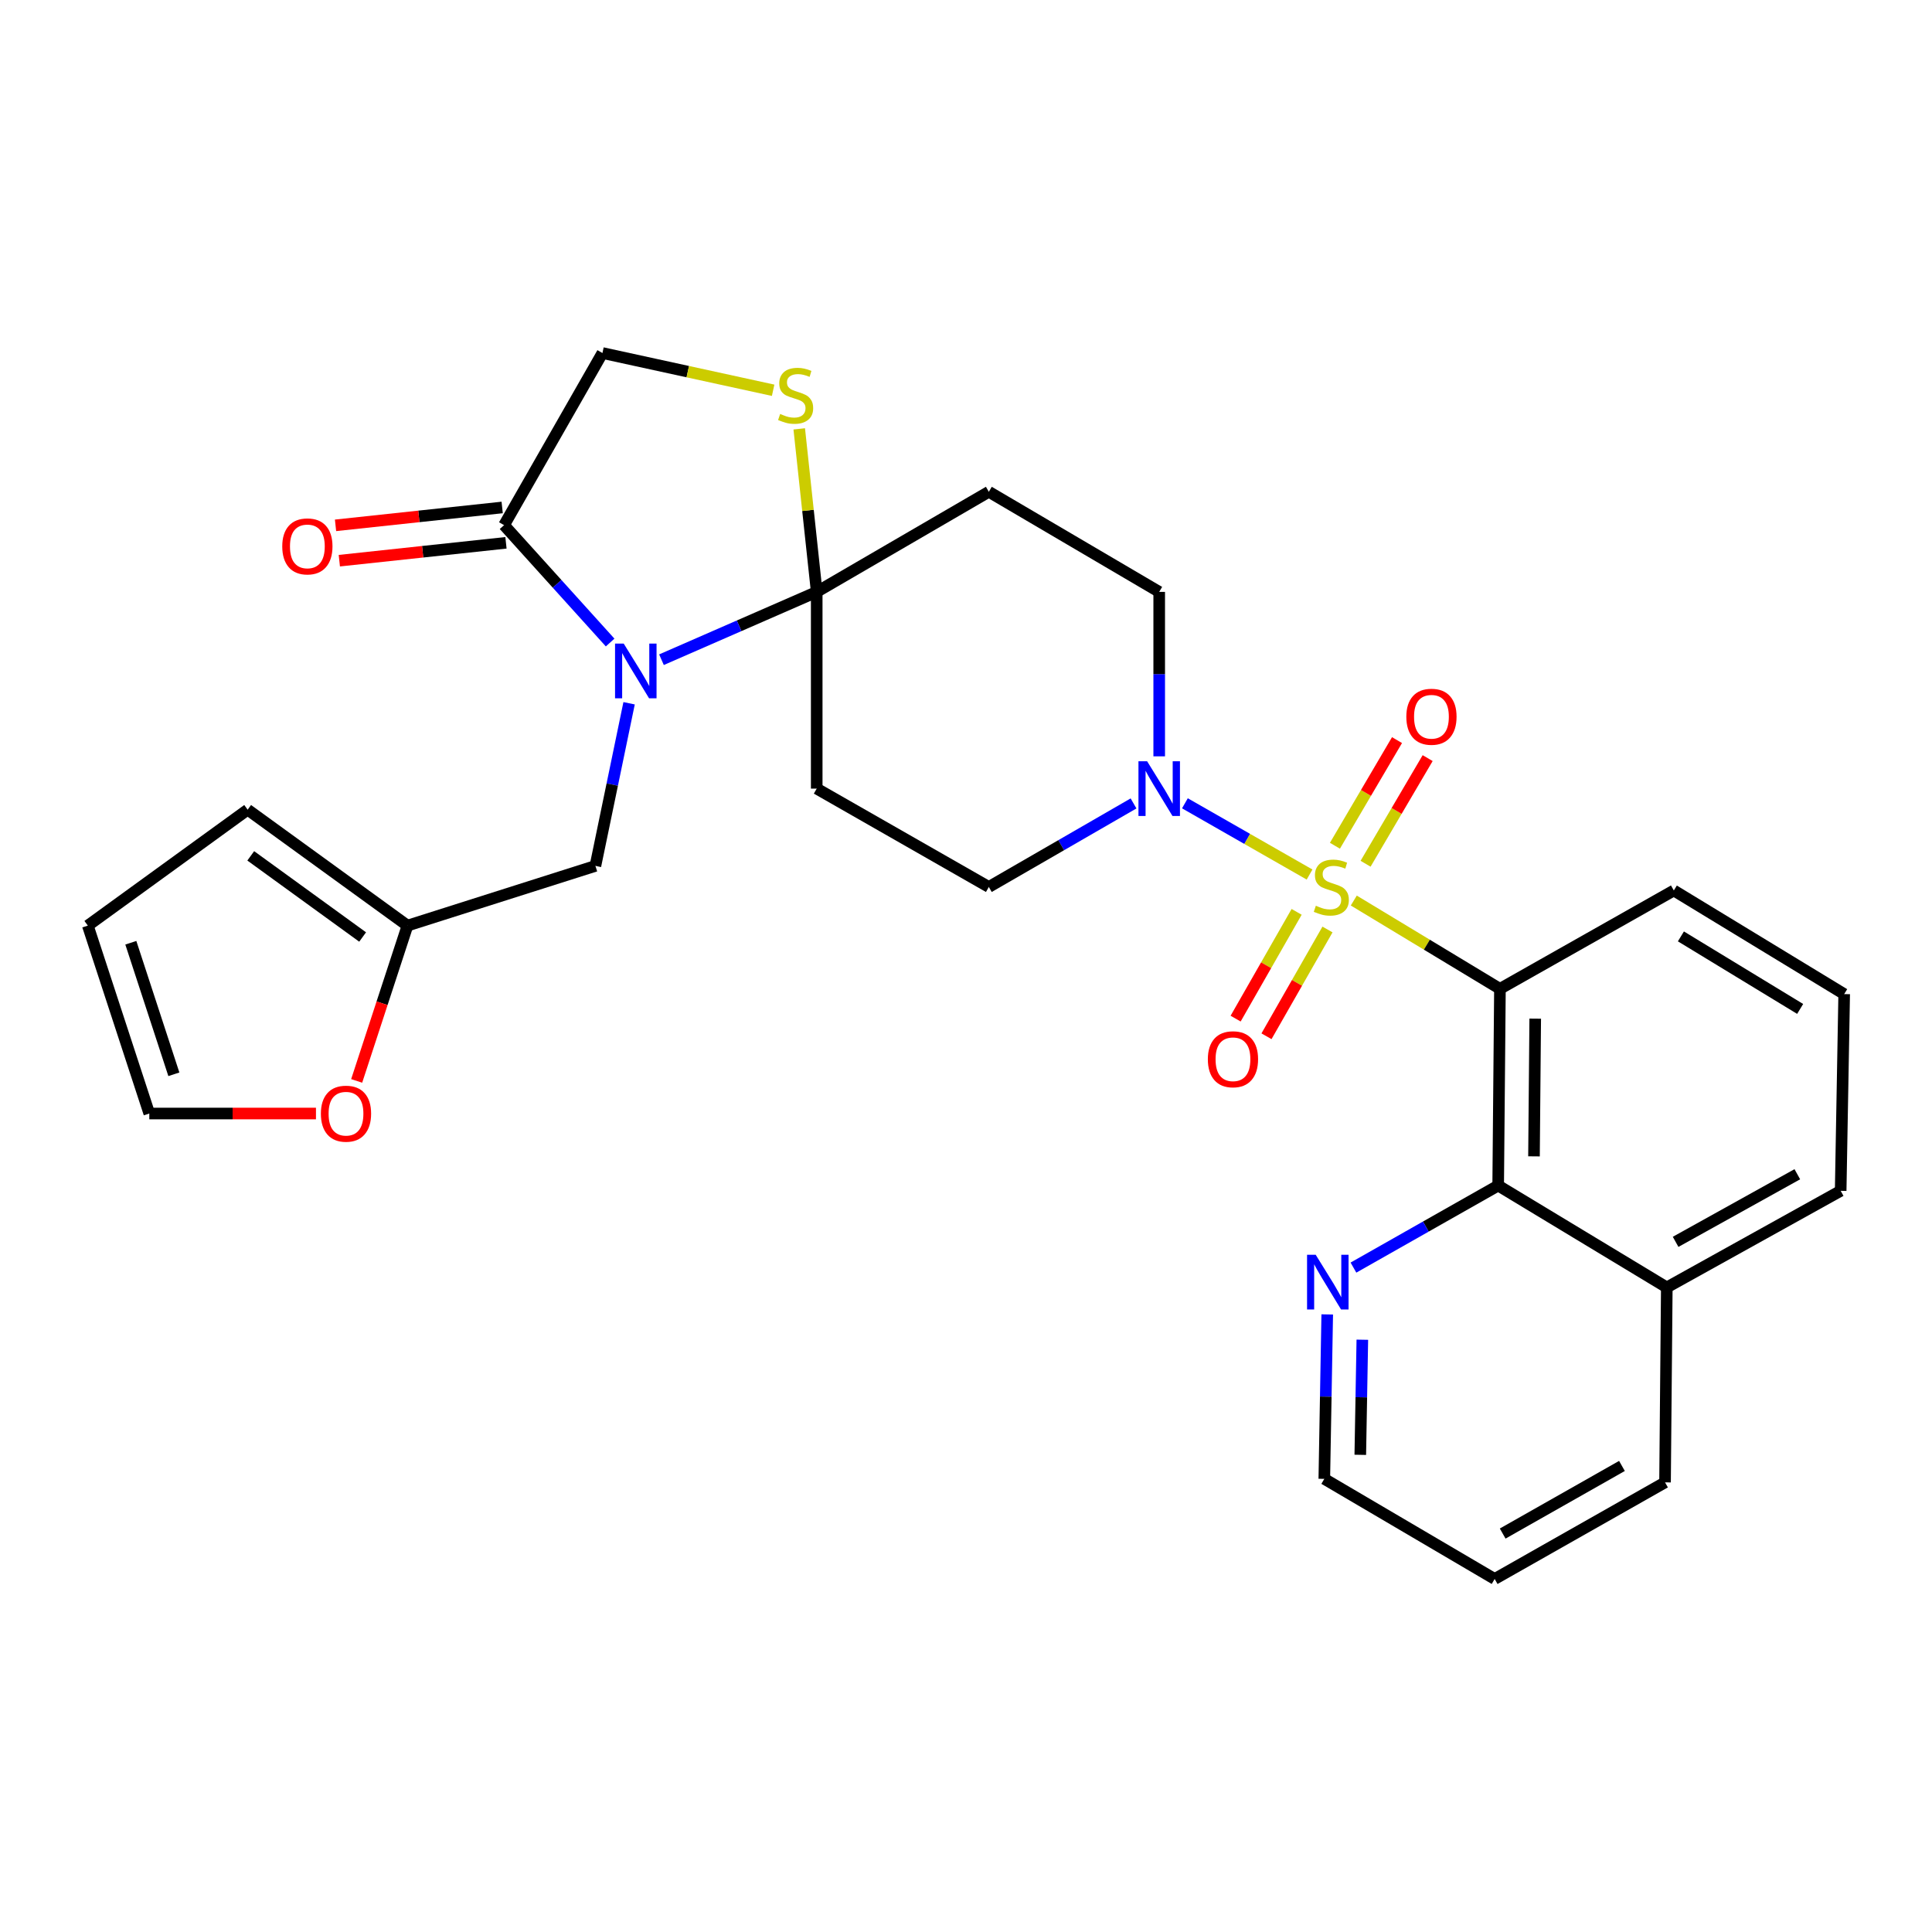 <?xml version='1.0' encoding='iso-8859-1'?>
<svg version='1.1' baseProfile='full'
              xmlns='http://www.w3.org/2000/svg'
                      xmlns:rdkit='http://www.rdkit.org/xml'
                      xmlns:xlink='http://www.w3.org/1999/xlink'
                  xml:space='preserve'
width='1000px' height='1000px' viewBox='0 0 1000 1000'>
<!-- END OF HEADER -->
<rect style='opacity:1.0;fill:#FFFFFF;stroke:none' width='1000' height='1000' x='0' y='0'> </rect>
<path class='bond-0' d='M 586.717,415.854 L 549.267,437.473' style='fill:none;fill-rule:evenodd;stroke:#0000FF;stroke-width:6px;stroke-linecap:butt;stroke-linejoin:miter;stroke-opacity:1' />
<path class='bond-0' d='M 549.267,437.473 L 511.817,459.091' style='fill:none;fill-rule:evenodd;stroke:#000000;stroke-width:6px;stroke-linecap:butt;stroke-linejoin:miter;stroke-opacity:1' />
<path class='bond-1' d='M 613.308,415.788 L 645.567,434.222' style='fill:none;fill-rule:evenodd;stroke:#0000FF;stroke-width:6px;stroke-linecap:butt;stroke-linejoin:miter;stroke-opacity:1' />
<path class='bond-1' d='M 645.567,434.222 L 677.826,452.656' style='fill:none;fill-rule:evenodd;stroke:#CCCC00;stroke-width:6px;stroke-linecap:butt;stroke-linejoin:miter;stroke-opacity:1' />
<path class='bond-2' d='M 600.003,391.48 L 600.003,348.921' style='fill:none;fill-rule:evenodd;stroke:#0000FF;stroke-width:6px;stroke-linecap:butt;stroke-linejoin:miter;stroke-opacity:1' />
<path class='bond-2' d='M 600.003,348.921 L 600.003,306.363' style='fill:none;fill-rule:evenodd;stroke:#000000;stroke-width:6px;stroke-linecap:butt;stroke-linejoin:miter;stroke-opacity:1' />
<path class='bond-3' d='M 671.133,471.973 L 655.344,499.606' style='fill:none;fill-rule:evenodd;stroke:#CCCC00;stroke-width:6px;stroke-linecap:butt;stroke-linejoin:miter;stroke-opacity:1' />
<path class='bond-3' d='M 655.344,499.606 L 639.555,527.24' style='fill:none;fill-rule:evenodd;stroke:#FF0000;stroke-width:6px;stroke-linecap:butt;stroke-linejoin:miter;stroke-opacity:1' />
<path class='bond-3' d='M 687.108,481.101 L 671.32,508.734' style='fill:none;fill-rule:evenodd;stroke:#CCCC00;stroke-width:6px;stroke-linecap:butt;stroke-linejoin:miter;stroke-opacity:1' />
<path class='bond-3' d='M 671.32,508.734 L 655.531,536.368' style='fill:none;fill-rule:evenodd;stroke:#FF0000;stroke-width:6px;stroke-linecap:butt;stroke-linejoin:miter;stroke-opacity:1' />
<path class='bond-4' d='M 706.821,447.075 L 722.887,419.738' style='fill:none;fill-rule:evenodd;stroke:#CCCC00;stroke-width:6px;stroke-linecap:butt;stroke-linejoin:miter;stroke-opacity:1' />
<path class='bond-4' d='M 722.887,419.738 L 738.953,392.4' style='fill:none;fill-rule:evenodd;stroke:#FF0000;stroke-width:6px;stroke-linecap:butt;stroke-linejoin:miter;stroke-opacity:1' />
<path class='bond-4' d='M 690.958,437.753 L 707.024,410.415' style='fill:none;fill-rule:evenodd;stroke:#CCCC00;stroke-width:6px;stroke-linecap:butt;stroke-linejoin:miter;stroke-opacity:1' />
<path class='bond-4' d='M 707.024,410.415 L 723.09,383.078' style='fill:none;fill-rule:evenodd;stroke:#FF0000;stroke-width:6px;stroke-linecap:butt;stroke-linejoin:miter;stroke-opacity:1' />
<path class='bond-5' d='M 700.717,466.117 L 738.541,488.967' style='fill:none;fill-rule:evenodd;stroke:#CCCC00;stroke-width:6px;stroke-linecap:butt;stroke-linejoin:miter;stroke-opacity:1' />
<path class='bond-5' d='M 738.541,488.967 L 776.364,511.817' style='fill:none;fill-rule:evenodd;stroke:#000000;stroke-width:6px;stroke-linecap:butt;stroke-linejoin:miter;stroke-opacity:1' />
<path class='bond-6' d='M 952.726,616.368 L 862.731,666.364' style='fill:none;fill-rule:evenodd;stroke:#000000;stroke-width:6px;stroke-linecap:butt;stroke-linejoin:miter;stroke-opacity:1' />
<path class='bond-6' d='M 930.291,607.783 L 867.294,642.781' style='fill:none;fill-rule:evenodd;stroke:#000000;stroke-width:6px;stroke-linecap:butt;stroke-linejoin:miter;stroke-opacity:1' />
<path class='bond-7' d='M 952.726,616.368 L 954.545,514.546' style='fill:none;fill-rule:evenodd;stroke:#000000;stroke-width:6px;stroke-linecap:butt;stroke-linejoin:miter;stroke-opacity:1' />
<path class='bond-8' d='M 954.545,514.546 L 866.37,460.911' style='fill:none;fill-rule:evenodd;stroke:#000000;stroke-width:6px;stroke-linecap:butt;stroke-linejoin:miter;stroke-opacity:1' />
<path class='bond-8' d='M 931.757,522.221 L 870.034,484.676' style='fill:none;fill-rule:evenodd;stroke:#000000;stroke-width:6px;stroke-linecap:butt;stroke-linejoin:miter;stroke-opacity:1' />
<path class='bond-9' d='M 866.37,460.911 L 776.364,511.817' style='fill:none;fill-rule:evenodd;stroke:#000000;stroke-width:6px;stroke-linecap:butt;stroke-linejoin:miter;stroke-opacity:1' />
<path class='bond-10' d='M 511.817,254.547 L 422.731,306.363' style='fill:none;fill-rule:evenodd;stroke:#000000;stroke-width:6px;stroke-linecap:butt;stroke-linejoin:miter;stroke-opacity:1' />
<path class='bond-11' d='M 511.817,254.547 L 600.003,306.363' style='fill:none;fill-rule:evenodd;stroke:#000000;stroke-width:6px;stroke-linecap:butt;stroke-linejoin:miter;stroke-opacity:1' />
<path class='bond-12' d='M 511.817,459.091 L 422.731,408.185' style='fill:none;fill-rule:evenodd;stroke:#000000;stroke-width:6px;stroke-linecap:butt;stroke-linejoin:miter;stroke-opacity:1' />
<path class='bond-13' d='M 422.731,408.185 L 422.731,306.363' style='fill:none;fill-rule:evenodd;stroke:#000000;stroke-width:6px;stroke-linecap:butt;stroke-linejoin:miter;stroke-opacity:1' />
<path class='bond-14' d='M 422.731,306.363 L 418.208,264.172' style='fill:none;fill-rule:evenodd;stroke:#000000;stroke-width:6px;stroke-linecap:butt;stroke-linejoin:miter;stroke-opacity:1' />
<path class='bond-14' d='M 418.208,264.172 L 413.684,221.981' style='fill:none;fill-rule:evenodd;stroke:#CCCC00;stroke-width:6px;stroke-linecap:butt;stroke-linejoin:miter;stroke-opacity:1' />
<path class='bond-15' d='M 422.731,306.363 L 382.556,323.914' style='fill:none;fill-rule:evenodd;stroke:#000000;stroke-width:6px;stroke-linecap:butt;stroke-linejoin:miter;stroke-opacity:1' />
<path class='bond-15' d='M 382.556,323.914 L 342.381,341.464' style='fill:none;fill-rule:evenodd;stroke:#0000FF;stroke-width:6px;stroke-linecap:butt;stroke-linejoin:miter;stroke-opacity:1' />
<path class='bond-16' d='M 311.822,182.727 L 355.999,192.364' style='fill:none;fill-rule:evenodd;stroke:#000000;stroke-width:6px;stroke-linecap:butt;stroke-linejoin:miter;stroke-opacity:1' />
<path class='bond-16' d='M 355.999,192.364 L 400.175,202.002' style='fill:none;fill-rule:evenodd;stroke:#CCCC00;stroke-width:6px;stroke-linecap:butt;stroke-linejoin:miter;stroke-opacity:1' />
<path class='bond-17' d='M 311.822,182.727 L 260.905,271.812' style='fill:none;fill-rule:evenodd;stroke:#000000;stroke-width:6px;stroke-linecap:butt;stroke-linejoin:miter;stroke-opacity:1' />
<path class='bond-18' d='M 260.905,271.812 L 288.355,302.192' style='fill:none;fill-rule:evenodd;stroke:#000000;stroke-width:6px;stroke-linecap:butt;stroke-linejoin:miter;stroke-opacity:1' />
<path class='bond-18' d='M 288.355,302.192 L 315.804,332.571' style='fill:none;fill-rule:evenodd;stroke:#0000FF;stroke-width:6px;stroke-linecap:butt;stroke-linejoin:miter;stroke-opacity:1' />
<path class='bond-19' d='M 259.925,262.665 L 216.799,267.289' style='fill:none;fill-rule:evenodd;stroke:#000000;stroke-width:6px;stroke-linecap:butt;stroke-linejoin:miter;stroke-opacity:1' />
<path class='bond-19' d='M 216.799,267.289 L 173.672,271.914' style='fill:none;fill-rule:evenodd;stroke:#FF0000;stroke-width:6px;stroke-linecap:butt;stroke-linejoin:miter;stroke-opacity:1' />
<path class='bond-19' d='M 261.886,280.96 L 218.76,285.584' style='fill:none;fill-rule:evenodd;stroke:#000000;stroke-width:6px;stroke-linecap:butt;stroke-linejoin:miter;stroke-opacity:1' />
<path class='bond-19' d='M 218.76,285.584 L 175.634,290.209' style='fill:none;fill-rule:evenodd;stroke:#FF0000;stroke-width:6px;stroke-linecap:butt;stroke-linejoin:miter;stroke-opacity:1' />
<path class='bond-20' d='M 325.62,364.008 L 316.901,406.096' style='fill:none;fill-rule:evenodd;stroke:#0000FF;stroke-width:6px;stroke-linecap:butt;stroke-linejoin:miter;stroke-opacity:1' />
<path class='bond-20' d='M 316.901,406.096 L 308.183,448.184' style='fill:none;fill-rule:evenodd;stroke:#000000;stroke-width:6px;stroke-linecap:butt;stroke-linejoin:miter;stroke-opacity:1' />
<path class='bond-21' d='M 308.183,448.184 L 210.909,479.096' style='fill:none;fill-rule:evenodd;stroke:#000000;stroke-width:6px;stroke-linecap:butt;stroke-linejoin:miter;stroke-opacity:1' />
<path class='bond-22' d='M 210.909,479.096 L 197.76,519.288' style='fill:none;fill-rule:evenodd;stroke:#000000;stroke-width:6px;stroke-linecap:butt;stroke-linejoin:miter;stroke-opacity:1' />
<path class='bond-22' d='M 197.76,519.288 L 184.61,559.481' style='fill:none;fill-rule:evenodd;stroke:#FF0000;stroke-width:6px;stroke-linecap:butt;stroke-linejoin:miter;stroke-opacity:1' />
<path class='bond-23' d='M 210.909,479.096 L 128.182,419.092' style='fill:none;fill-rule:evenodd;stroke:#000000;stroke-width:6px;stroke-linecap:butt;stroke-linejoin:miter;stroke-opacity:1' />
<path class='bond-23' d='M 187.697,484.99 L 129.788,442.987' style='fill:none;fill-rule:evenodd;stroke:#000000;stroke-width:6px;stroke-linecap:butt;stroke-linejoin:miter;stroke-opacity:1' />
<path class='bond-24' d='M 77.276,576.359 L 120.409,576.359' style='fill:none;fill-rule:evenodd;stroke:#000000;stroke-width:6px;stroke-linecap:butt;stroke-linejoin:miter;stroke-opacity:1' />
<path class='bond-24' d='M 120.409,576.359 L 163.543,576.359' style='fill:none;fill-rule:evenodd;stroke:#FF0000;stroke-width:6px;stroke-linecap:butt;stroke-linejoin:miter;stroke-opacity:1' />
<path class='bond-25' d='M 77.276,576.359 L 45.455,479.096' style='fill:none;fill-rule:evenodd;stroke:#000000;stroke-width:6px;stroke-linecap:butt;stroke-linejoin:miter;stroke-opacity:1' />
<path class='bond-25' d='M 89.99,556.048 L 67.715,487.964' style='fill:none;fill-rule:evenodd;stroke:#000000;stroke-width:6px;stroke-linecap:butt;stroke-linejoin:miter;stroke-opacity:1' />
<path class='bond-26' d='M 128.182,419.092 L 45.455,479.096' style='fill:none;fill-rule:evenodd;stroke:#000000;stroke-width:6px;stroke-linecap:butt;stroke-linejoin:miter;stroke-opacity:1' />
<path class='bond-27' d='M 776.364,511.817 L 775.455,613.639' style='fill:none;fill-rule:evenodd;stroke:#000000;stroke-width:6px;stroke-linecap:butt;stroke-linejoin:miter;stroke-opacity:1' />
<path class='bond-27' d='M 794.627,527.254 L 793.99,598.53' style='fill:none;fill-rule:evenodd;stroke:#000000;stroke-width:6px;stroke-linecap:butt;stroke-linejoin:miter;stroke-opacity:1' />
<path class='bond-28' d='M 862.731,666.364 L 775.455,613.639' style='fill:none;fill-rule:evenodd;stroke:#000000;stroke-width:6px;stroke-linecap:butt;stroke-linejoin:miter;stroke-opacity:1' />
<path class='bond-29' d='M 862.731,666.364 L 861.821,767.277' style='fill:none;fill-rule:evenodd;stroke:#000000;stroke-width:6px;stroke-linecap:butt;stroke-linejoin:miter;stroke-opacity:1' />
<path class='bond-30' d='M 775.455,613.639 L 737.999,634.874' style='fill:none;fill-rule:evenodd;stroke:#000000;stroke-width:6px;stroke-linecap:butt;stroke-linejoin:miter;stroke-opacity:1' />
<path class='bond-30' d='M 737.999,634.874 L 700.543,656.109' style='fill:none;fill-rule:evenodd;stroke:#0000FF;stroke-width:6px;stroke-linecap:butt;stroke-linejoin:miter;stroke-opacity:1' />
<path class='bond-31' d='M 686.972,680.341 L 686.216,722.899' style='fill:none;fill-rule:evenodd;stroke:#0000FF;stroke-width:6px;stroke-linecap:butt;stroke-linejoin:miter;stroke-opacity:1' />
<path class='bond-31' d='M 686.216,722.899 L 685.459,765.457' style='fill:none;fill-rule:evenodd;stroke:#000000;stroke-width:6px;stroke-linecap:butt;stroke-linejoin:miter;stroke-opacity:1' />
<path class='bond-31' d='M 705.142,693.435 L 704.612,723.226' style='fill:none;fill-rule:evenodd;stroke:#0000FF;stroke-width:6px;stroke-linecap:butt;stroke-linejoin:miter;stroke-opacity:1' />
<path class='bond-31' d='M 704.612,723.226 L 704.083,753.017' style='fill:none;fill-rule:evenodd;stroke:#000000;stroke-width:6px;stroke-linecap:butt;stroke-linejoin:miter;stroke-opacity:1' />
<path class='bond-32' d='M 685.459,765.457 L 773.635,817.273' style='fill:none;fill-rule:evenodd;stroke:#000000;stroke-width:6px;stroke-linecap:butt;stroke-linejoin:miter;stroke-opacity:1' />
<path class='bond-33' d='M 773.635,817.273 L 861.821,767.277' style='fill:none;fill-rule:evenodd;stroke:#000000;stroke-width:6px;stroke-linecap:butt;stroke-linejoin:miter;stroke-opacity:1' />
<path class='bond-33' d='M 777.788,793.767 L 839.518,758.77' style='fill:none;fill-rule:evenodd;stroke:#000000;stroke-width:6px;stroke-linecap:butt;stroke-linejoin:miter;stroke-opacity:1' />
<path  class='atom-0' d='M 593.743 394.025
L 603.023 409.025
Q 603.943 410.505, 605.423 413.185
Q 606.903 415.865, 606.983 416.025
L 606.983 394.025
L 610.743 394.025
L 610.743 422.345
L 606.863 422.345
L 596.903 405.945
Q 595.743 404.025, 594.503 401.825
Q 593.303 399.625, 592.943 398.945
L 592.943 422.345
L 589.263 422.345
L 589.263 394.025
L 593.743 394.025
' fill='#0000FF'/>
<path  class='atom-1' d='M 681.088 468.811
Q 681.408 468.931, 682.728 469.491
Q 684.048 470.051, 685.488 470.411
Q 686.968 470.731, 688.408 470.731
Q 691.088 470.731, 692.648 469.451
Q 694.208 468.131, 694.208 465.851
Q 694.208 464.291, 693.408 463.331
Q 692.648 462.371, 691.448 461.851
Q 690.248 461.331, 688.248 460.731
Q 685.728 459.971, 684.208 459.251
Q 682.728 458.531, 681.648 457.011
Q 680.608 455.491, 680.608 452.931
Q 680.608 449.371, 683.008 447.171
Q 685.448 444.971, 690.248 444.971
Q 693.528 444.971, 697.248 446.531
L 696.328 449.611
Q 692.928 448.211, 690.368 448.211
Q 687.608 448.211, 686.088 449.371
Q 684.568 450.491, 684.608 452.451
Q 684.608 453.971, 685.368 454.891
Q 686.168 455.811, 687.288 456.331
Q 688.448 456.851, 690.368 457.451
Q 692.928 458.251, 694.448 459.051
Q 695.968 459.851, 697.048 461.491
Q 698.168 463.091, 698.168 465.851
Q 698.168 469.771, 695.528 471.891
Q 692.928 473.971, 688.568 473.971
Q 686.048 473.971, 684.128 473.411
Q 682.248 472.891, 680.008 471.971
L 681.088 468.811
' fill='#CCCC00'/>
<path  class='atom-2' d='M 625.182 548.267
Q 625.182 541.467, 628.542 537.667
Q 631.902 533.867, 638.182 533.867
Q 644.462 533.867, 647.822 537.667
Q 651.182 541.467, 651.182 548.267
Q 651.182 555.147, 647.782 559.067
Q 644.382 562.947, 638.182 562.947
Q 631.942 562.947, 628.542 559.067
Q 625.182 555.187, 625.182 548.267
M 638.182 559.747
Q 642.502 559.747, 644.822 556.867
Q 647.182 553.947, 647.182 548.267
Q 647.182 542.707, 644.822 539.907
Q 642.502 537.067, 638.182 537.067
Q 633.862 537.067, 631.502 539.867
Q 629.182 542.667, 629.182 548.267
Q 629.182 553.987, 631.502 556.867
Q 633.862 559.747, 638.182 559.747
' fill='#FF0000'/>
<path  class='atom-3' d='M 727.914 370.985
Q 727.914 364.185, 731.274 360.385
Q 734.634 356.585, 740.914 356.585
Q 747.194 356.585, 750.554 360.385
Q 753.914 364.185, 753.914 370.985
Q 753.914 377.865, 750.514 381.785
Q 747.114 385.665, 740.914 385.665
Q 734.674 385.665, 731.274 381.785
Q 727.914 377.905, 727.914 370.985
M 740.914 382.465
Q 745.234 382.465, 747.554 379.585
Q 749.914 376.665, 749.914 370.985
Q 749.914 365.425, 747.554 362.625
Q 745.234 359.785, 740.914 359.785
Q 736.594 359.785, 734.234 362.585
Q 731.914 365.385, 731.914 370.985
Q 731.914 376.705, 734.234 379.585
Q 736.594 382.465, 740.914 382.465
' fill='#FF0000'/>
<path  class='atom-14' d='M 403.814 214.261
Q 404.134 214.381, 405.454 214.941
Q 406.774 215.501, 408.214 215.861
Q 409.694 216.181, 411.134 216.181
Q 413.814 216.181, 415.374 214.901
Q 416.934 213.581, 416.934 211.301
Q 416.934 209.741, 416.134 208.781
Q 415.374 207.821, 414.174 207.301
Q 412.974 206.781, 410.974 206.181
Q 408.454 205.421, 406.934 204.701
Q 405.454 203.981, 404.374 202.461
Q 403.334 200.941, 403.334 198.381
Q 403.334 194.821, 405.734 192.621
Q 408.174 190.421, 412.974 190.421
Q 416.254 190.421, 419.974 191.981
L 419.054 195.061
Q 415.654 193.661, 413.094 193.661
Q 410.334 193.661, 408.814 194.821
Q 407.294 195.941, 407.334 197.901
Q 407.334 199.421, 408.094 200.341
Q 408.894 201.261, 410.014 201.781
Q 411.174 202.301, 413.094 202.901
Q 415.654 203.701, 417.174 204.501
Q 418.694 205.301, 419.774 206.941
Q 420.894 208.541, 420.894 211.301
Q 420.894 215.221, 418.254 217.341
Q 415.654 219.421, 411.294 219.421
Q 408.774 219.421, 406.854 218.861
Q 404.974 218.341, 402.734 217.421
L 403.814 214.261
' fill='#CCCC00'/>
<path  class='atom-15' d='M 322.827 333.112
L 332.107 348.112
Q 333.027 349.592, 334.507 352.272
Q 335.987 354.952, 336.067 355.112
L 336.067 333.112
L 339.827 333.112
L 339.827 361.432
L 335.947 361.432
L 325.987 345.032
Q 324.827 343.112, 323.587 340.912
Q 322.387 338.712, 322.027 338.032
L 322.027 361.432
L 318.347 361.432
L 318.347 333.112
L 322.827 333.112
' fill='#0000FF'/>
<path  class='atom-19' d='M 166.088 576.439
Q 166.088 569.639, 169.448 565.839
Q 172.808 562.039, 179.088 562.039
Q 185.368 562.039, 188.728 565.839
Q 192.088 569.639, 192.088 576.439
Q 192.088 583.319, 188.688 587.239
Q 185.288 591.119, 179.088 591.119
Q 172.848 591.119, 169.448 587.239
Q 166.088 583.359, 166.088 576.439
M 179.088 587.919
Q 183.408 587.919, 185.728 585.039
Q 188.088 582.119, 188.088 576.439
Q 188.088 570.879, 185.728 568.079
Q 183.408 565.239, 179.088 565.239
Q 174.768 565.239, 172.408 568.039
Q 170.088 570.839, 170.088 576.439
Q 170.088 582.159, 172.408 585.039
Q 174.768 587.919, 179.088 587.919
' fill='#FF0000'/>
<path  class='atom-22' d='M 146.093 282.81
Q 146.093 276.01, 149.453 272.21
Q 152.813 268.41, 159.093 268.41
Q 165.373 268.41, 168.733 272.21
Q 172.093 276.01, 172.093 282.81
Q 172.093 289.69, 168.693 293.61
Q 165.293 297.49, 159.093 297.49
Q 152.853 297.49, 149.453 293.61
Q 146.093 289.73, 146.093 282.81
M 159.093 294.29
Q 163.413 294.29, 165.733 291.41
Q 168.093 288.49, 168.093 282.81
Q 168.093 277.25, 165.733 274.45
Q 163.413 271.61, 159.093 271.61
Q 154.773 271.61, 152.413 274.41
Q 150.093 277.21, 150.093 282.81
Q 150.093 288.53, 152.413 291.41
Q 154.773 294.29, 159.093 294.29
' fill='#FF0000'/>
<path  class='atom-26' d='M 681.009 649.475
L 690.289 664.475
Q 691.209 665.955, 692.689 668.635
Q 694.169 671.315, 694.249 671.475
L 694.249 649.475
L 698.009 649.475
L 698.009 677.795
L 694.129 677.795
L 684.169 661.395
Q 683.009 659.475, 681.769 657.275
Q 680.569 655.075, 680.209 654.395
L 680.209 677.795
L 676.529 677.795
L 676.529 649.475
L 681.009 649.475
' fill='#0000FF'/>
</svg>
